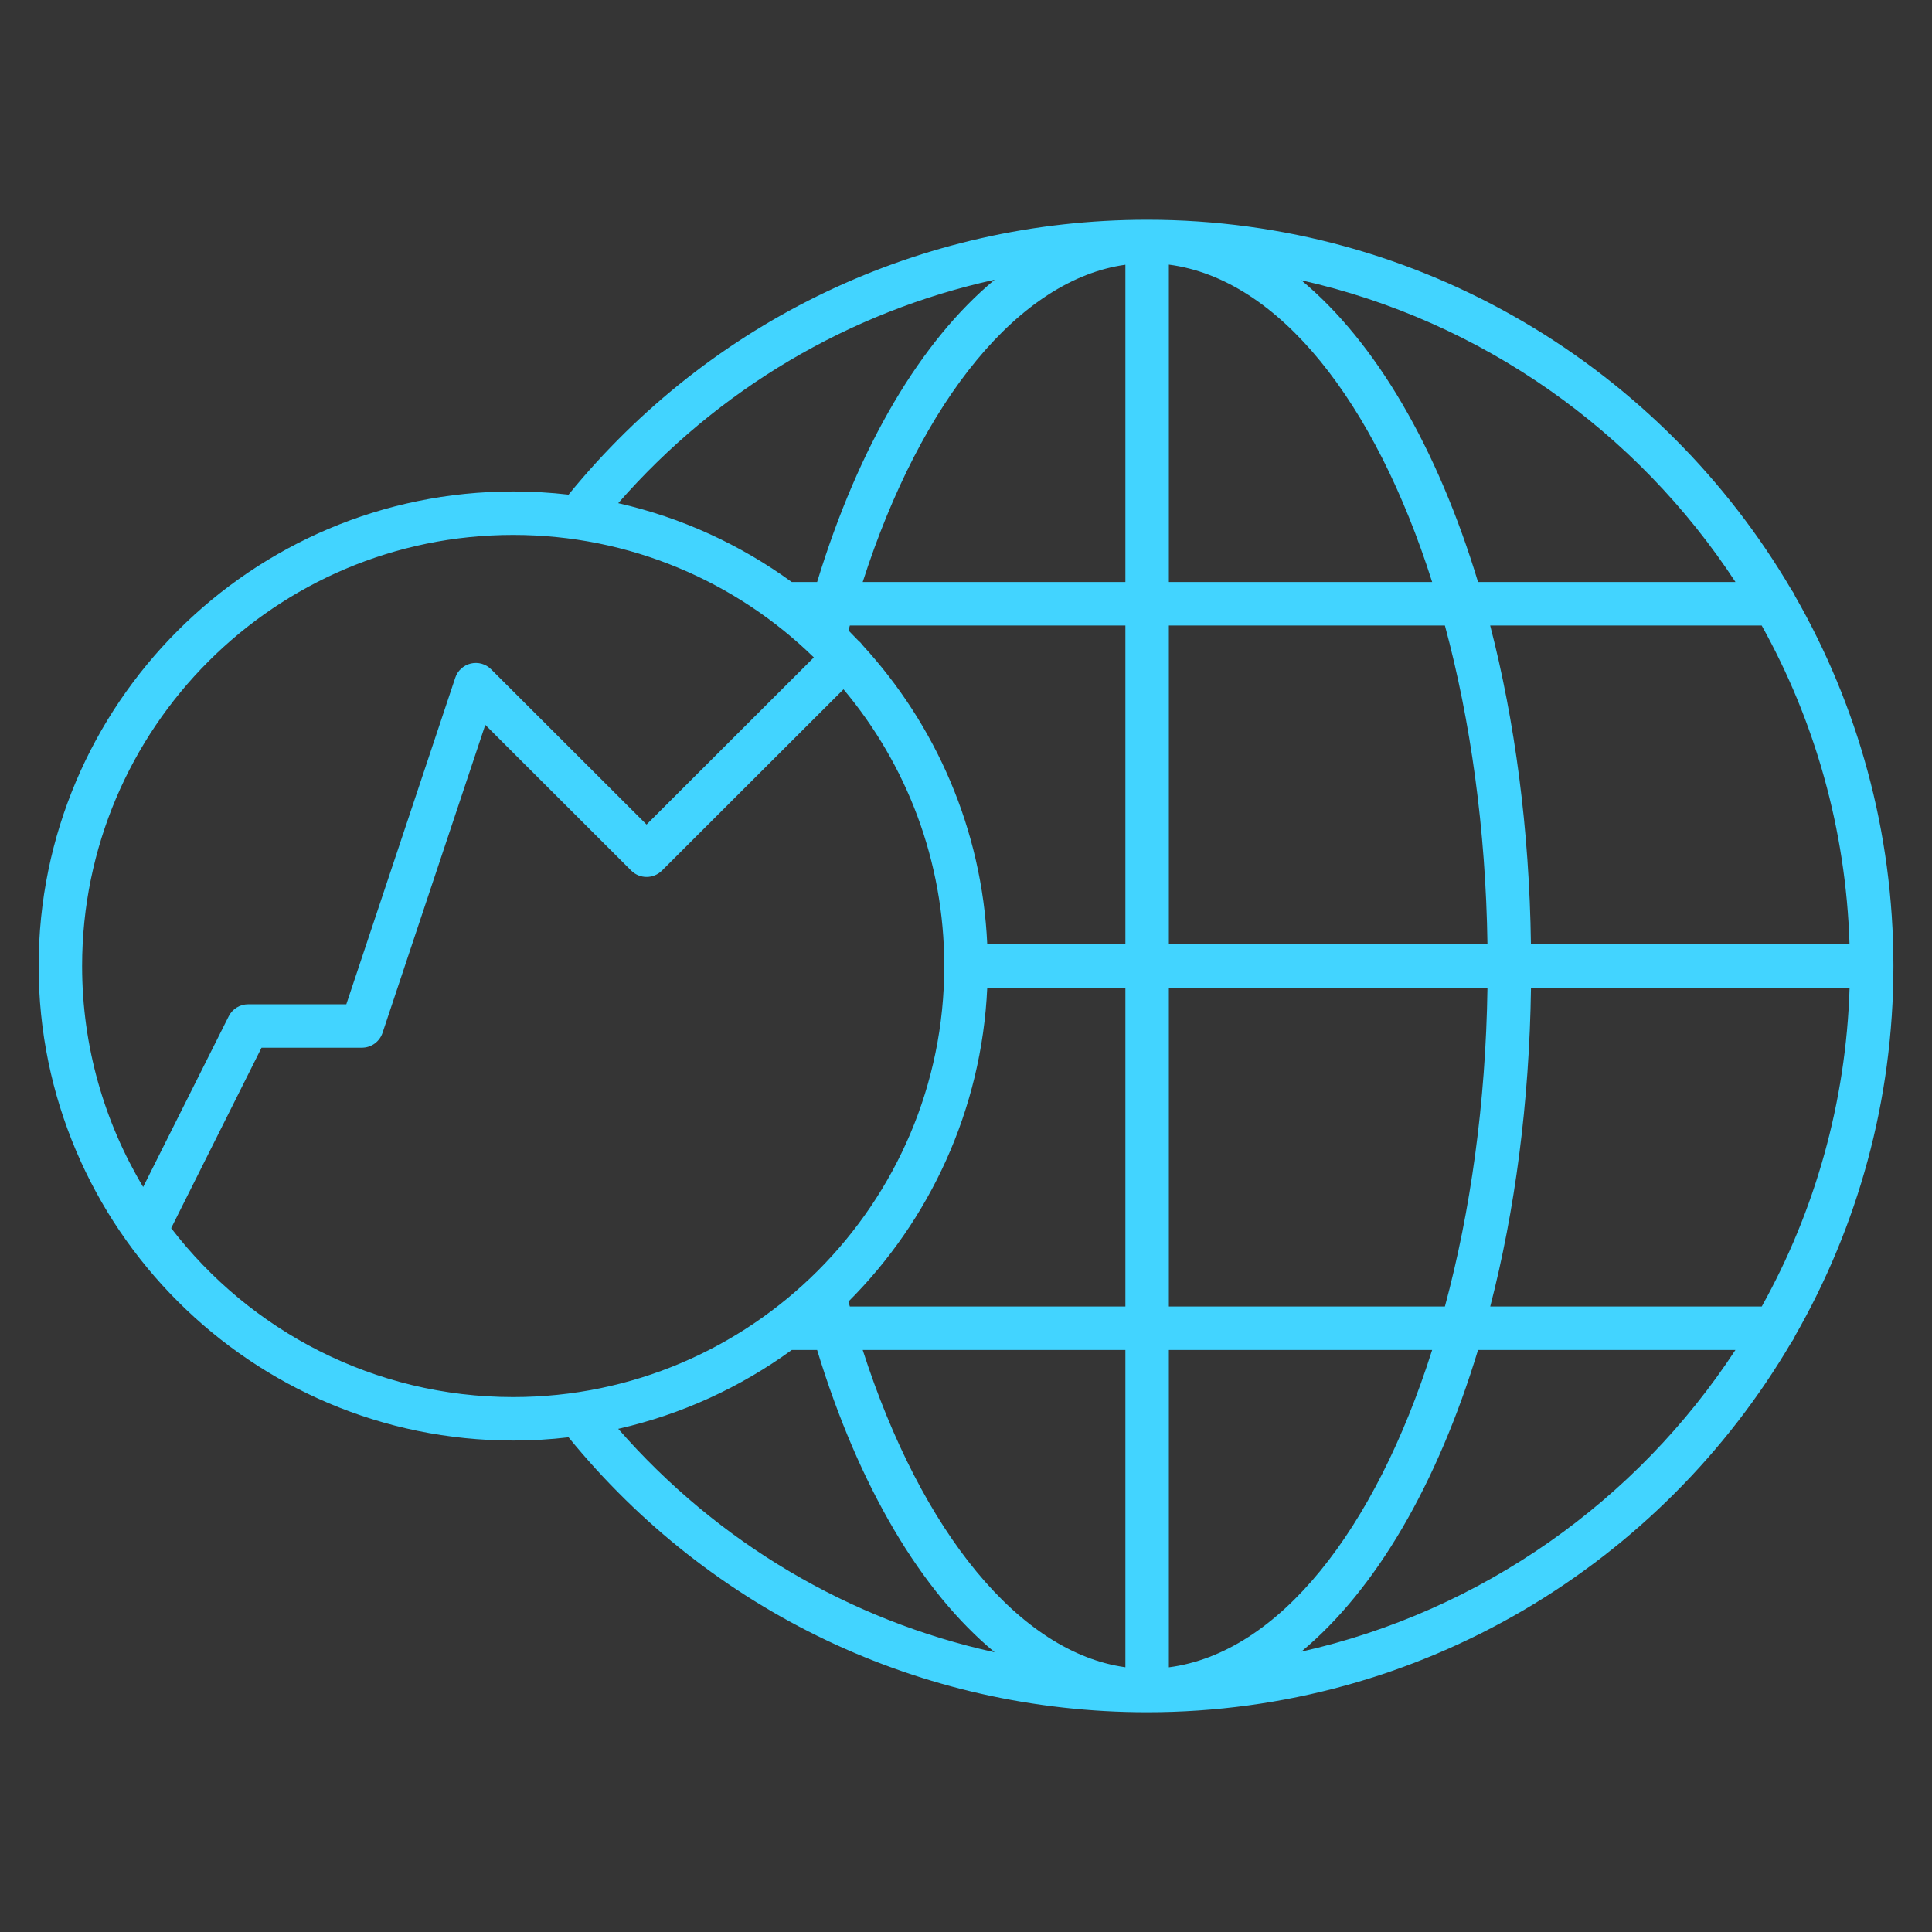 <svg width="32" height="32" viewBox="0 0 32 32" fill="none" xmlns="http://www.w3.org/2000/svg">
<rect x="0" y="0" width="32" height="32" fill="#333333" stroke="none"/>
<g id="Global--business--services">
<rect width="32" height="32" fill="white" fill-opacity="0.01" style="mix-blend-mode:multiply"/>
<path id="Vector" d="M19 28.36C15.258 28.36 11.778 26.703 9.417 23.806C9.116 23.842 8.81 23.86 8.5 23.86C4.166 23.86 0.64 20.334 0.64 16C0.64 11.666 4.166 8.14 8.5 8.14C8.81 8.14 9.116 8.158 9.417 8.193C11.778 5.297 15.259 3.64 19 3.64C23.546 3.64 27.526 6.107 29.674 9.772C29.697 9.802 29.717 9.835 29.731 9.871C30.767 11.678 31.361 13.771 31.361 15.999C31.361 18.227 30.767 20.32 29.731 22.128C29.717 22.164 29.698 22.197 29.674 22.227C27.526 25.894 23.546 28.36 19 28.36ZM19.36 22.36V27.616C21.183 27.378 22.775 25.342 23.721 22.36H19.36ZM14.289 22.36C15.264 25.392 16.896 27.373 18.64 27.615V22.36H14.289ZM10.24 23.666C11.892 25.556 14.07 26.838 16.475 27.367C15.259 26.36 14.226 24.629 13.534 22.36H13.114C12.267 22.976 11.293 23.427 10.24 23.666ZM24.481 22.36C23.808 24.58 22.787 26.333 21.553 27.357C24.549 26.684 27.112 24.852 28.744 22.36H24.481ZM2.835 20.342C4.141 22.042 6.195 23.14 8.5 23.14C12.437 23.14 15.64 19.937 15.64 16C15.64 14.257 15.013 12.658 13.971 11.417L10.964 14.42C10.823 14.56 10.596 14.56 10.455 14.42L8.038 12.006L6.336 17.107C6.287 17.254 6.149 17.353 5.995 17.353H4.332L2.835 20.342ZM24.683 21.64H29.18C30.056 20.067 30.576 18.271 30.635 16.36H25.358C25.331 18.269 25.091 20.058 24.683 21.64ZM19.36 21.64H23.932C24.356 20.067 24.609 18.271 24.637 16.36H19.36V21.64ZM14.076 21.64H18.64V16.36H16.352C16.26 18.385 15.398 20.213 14.053 21.558C14.061 21.585 14.068 21.612 14.076 21.64ZM8.5 8.86C4.563 8.86 1.36 12.063 1.36 16C1.36 17.337 1.73 18.589 2.371 19.66L3.788 16.833C3.849 16.711 3.974 16.634 4.11 16.634H5.736L7.54 11.227C7.579 11.108 7.677 11.019 7.798 10.99C7.922 10.961 8.047 10.998 8.135 11.086L10.709 13.657L13.48 10.889C12.194 9.634 10.436 8.86 8.5 8.86ZM25.357 15.64H30.634C30.575 13.729 30.055 11.933 29.179 10.36H24.682C25.091 11.943 25.331 13.731 25.357 15.64ZM19.36 15.64H24.637C24.609 13.729 24.356 11.933 23.932 10.36H19.36V15.64ZM16.352 15.64H18.64V10.36H14.076C14.069 10.387 14.061 10.415 14.054 10.443C14.109 10.498 14.163 10.554 14.216 10.61C14.226 10.618 14.236 10.627 14.245 10.636C14.26 10.652 14.274 10.668 14.286 10.685C15.497 12.003 16.266 13.734 16.352 15.64ZM24.481 9.64H28.745C27.112 7.147 24.55 5.315 21.554 4.642C22.787 5.667 23.809 7.42 24.481 9.64ZM19.36 9.64H23.721C22.775 6.658 21.183 4.621 19.36 4.383V9.64ZM14.289 9.64H18.64V4.385C16.896 4.626 15.264 6.607 14.289 9.64ZM13.114 9.64H13.534C14.227 7.371 15.26 5.64 16.475 4.633C14.07 5.162 11.892 6.444 10.24 8.334C11.293 8.573 12.267 9.024 13.114 9.64Z" fill="#42D4FF"/>
</g>
</svg>
